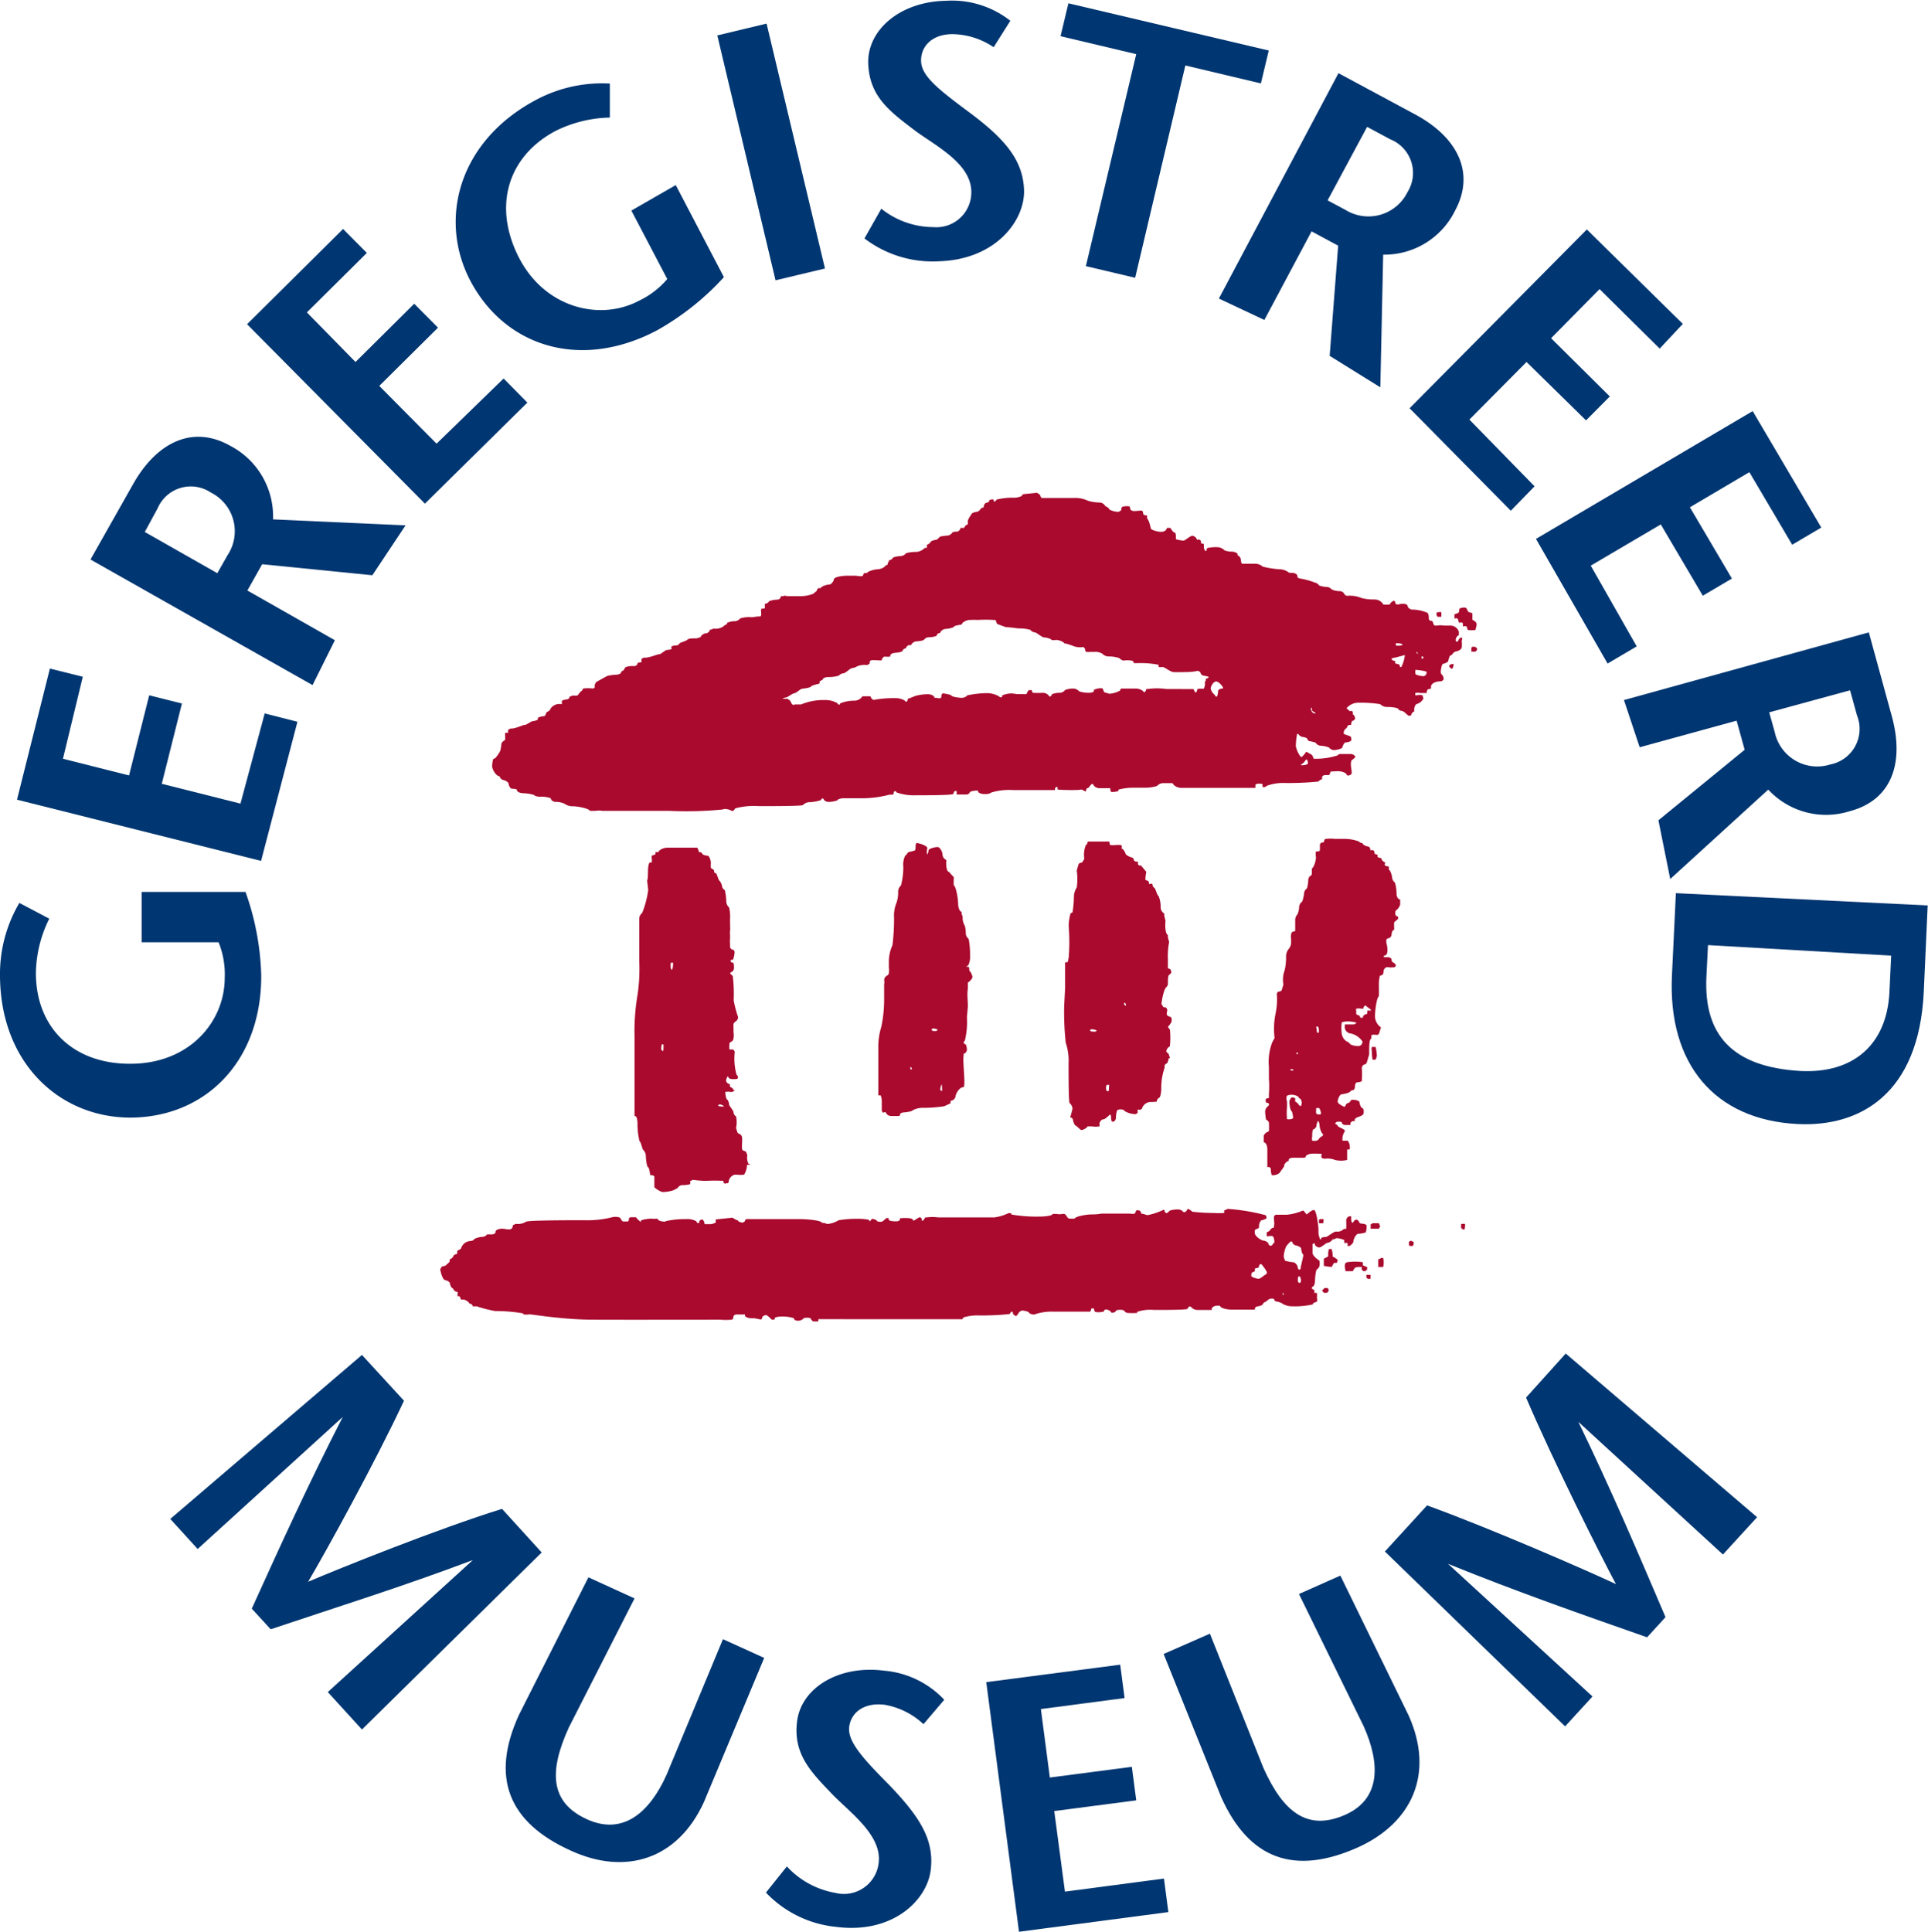 <?xml version="1.0" encoding="UTF-8"?> <svg xmlns="http://www.w3.org/2000/svg" id="Layer_1" data-name="Layer 1" viewBox="0 0 122.51 122.74"><defs><style>.cls-1{fill:#003671;}.cls-2{fill:#a90a2e;}</style></defs><path class="cls-1" d="M9,56.67h6.6a17,17,0,0,1,1,5.34c0,5.53-3.64,9-8.34,9C3.82,71,0,67.58,0,61.94a8.88,8.88,0,0,1,1.23-4.57l1.9,1a8,8,0,0,0-.85,3.45c0,3.43,2.32,5.78,6,5.77,3.79,0,6-2.7,6-5.46a5.4,5.4,0,0,0-.39-2.26H9Z"></path><path class="cls-1" d="M5.26,43,4,48.21,8.2,49.27l1.28-5.09,2.08.52-1.28,5.1,5,1.26,1.54-5.73,2.08.53L16.59,54.7,1.08,50.81l2.09-8.33Z"></path><path class="cls-1" d="M5.75,35.55l2.73-4.83c1.52-2.66,3.8-3.73,6.16-2.39A5.06,5.06,0,0,1,17.35,33l8.42.38-2.11,3.17-7-.7-.94,1.67,5.56,3.16-1.42,2.85Zm8.06.87.64-1.13a2.75,2.75,0,0,0-1.06-4,2.29,2.29,0,0,0-3.37,1L9.2,33.8Z"></path><path class="cls-1" d="M42.94,11.76,46,17.61A17,17,0,0,1,41.73,21c-4.89,2.57-9.68,1-11.87-3.21-2-3.87-.73-8.86,4.27-11.48a8.89,8.89,0,0,1,4.62-1l0,2.16a8.1,8.1,0,0,0-3.45.85c-3,1.59-4,4.73-2.35,8s5.18,4.09,7.63,2.8a5.43,5.43,0,0,0,1.82-1.39l-2.28-4.35Z"></path><path class="cls-1" d="M49.28,17.81,45.58,2.25l3.13-.75,3.71,15.56Z"></path><path class="cls-1" d="M63.14,3a4.78,4.78,0,0,0-2.61-.83c-1.35,0-2.05.82-2,1.76s1.18,1.81,3.09,3.23c2.21,1.65,3.39,3,3.45,4.92s-1.78,4.4-5.38,4.52a7.14,7.14,0,0,1-4.76-1.45L56,13.26a5.31,5.31,0,0,0,3.3,1.17,2.22,2.22,0,0,0,2.42-2.29c-.05-1.76-2.24-2.86-3.55-3.82-1.59-1.21-2.92-2.15-3-4.27s2-3.95,4.94-4a6,6,0,0,1,4.09,1.27Z"></path><path class="cls-1" d="M69,16.91l3.2-13.47L67.39,2.3l.5-2.09,12.73,3-.5,2.09-4.8-1.14L72.13,17.65Z"></path><path class="cls-1" d="M122.24,63.05c-.32,6.51-4.1,8.56-8,8.37-5.27-.26-8.27-3.79-8-9.45l.25-5.22,16,.78Zm-13.71-3-.1,2c-.18,3.67,1.6,5.75,6,6,3.31.16,5.46-1.65,5.63-5l.11-2.33Z"></path><path class="cls-1" d="M23,109.89l-2.17-2.38,9.22-8.39,0,0c-4.47,1.69-8.68,3-12.85,4.4L16,102.21c1.81-4,3.61-7.95,5.78-12.18l0,0-9.22,8.39-1.74-1.91L23,86.09,25.67,89c-1.8,3.86-5,9.66-6.09,11.5l0,0c2.1-.89,8.18-3.34,12.32-4.63l2.52,2.77Z"></path><path class="cls-1" d="M40.32,101.56l-4.17,8.19c-1.3,2.84-1.18,4.78,1.14,5.84s4-.46,5.06-2.81l3.59-8.63,2.62,1.19-3.83,9.16c-1.68,3.67-5,4.67-8.45,3.09-4-1.8-5.12-4.68-3.3-8.64l4.41-8.73Z"></path><path class="cls-1" d="M58.68,109.55a4.81,4.81,0,0,0-2.45-1.23c-1.33-.17-2.16.49-2.27,1.41s.87,2,2.55,3.69c1.91,2,2.87,3.45,2.63,5.4s-2.45,4.07-6,3.61a7.11,7.11,0,0,1-4.47-2.18L50,118.59a5.46,5.46,0,0,0,3.08,1.68,2.22,2.22,0,0,0,2.75-1.89c.23-1.74-1.76-3.17-2.9-4.33-1.38-1.44-2.55-2.58-2.28-4.69s2.64-3.58,5.52-3.21A5.93,5.93,0,0,1,60,108Z"></path><path class="cls-1" d="M71.46,107.89l-5.32.7.57,4.35,5.21-.68.28,2.13-5.21.68.68,5.12,6.29-.83.28,2.13-9.49,1.25-2.08-15.86,8.51-1.11Z"></path><path class="cls-2" d="M84.16,81.84h.19s0,0,.07.07a.48.48,0,0,0,0,.12s-.06.1-.11.11-.12,0-.19,0A1.54,1.54,0,0,0,84,82,1.31,1.31,0,0,0,84.16,81.84Z"></path><path class="cls-2" d="M86.9,81a.6.6,0,0,0,.19,0v.26a1.29,1.29,0,0,0-.19,0s0-.07-.08-.07a.6.6,0,0,0,0-.19Z"></path><path class="cls-2" d="M85.6,80.2a3.34,3.34,0,0,1,1,0s0,.14,0,.19a1.28,1.28,0,0,0,.27.11s0,.11,0,.15-.1.08-.11.12a.48.48,0,0,0-.12,0s-.1-.08-.11-.12,0-.11,0-.15c-.43,0-.42,0-.57.27l-.46,0C85.47,80.56,85.37,80.26,85.6,80.2Z"></path><path class="cls-2" d="M87.74,79.93s.12,0,.15,0a1.17,1.17,0,0,1,0,.57c-.14,0-.19,0-.31,0V80S87.73,80,87.74,79.93Z"></path><path class="cls-2" d="M84.46,79.36s.12,0,.16,0a2.72,2.72,0,0,1,.07.5c.1,0,.19.11.27.15s0,.21,0,.15v.08s-.15,0-.19,0a3,3,0,0,0-.15.26,4.29,4.29,0,0,1-.5-.07c0-.18,0-.27,0-.46.45-.2.19-.11.31-.53C84.35,79.45,84.46,79.37,84.46,79.36Z"></path><path class="cls-2" d="M89.64,78.83a.89.89,0,0,0,.19.07.67.67,0,0,0,0,.2c-.06,0,0,0-.08.07a.74.74,0,0,0-.15,0s-.07-.06-.07-.07,0-.14,0-.2A1.05,1.05,0,0,0,89.64,78.83Z"></path><path class="cls-2" d="M92.88,77.76c.05,0,.13,0,.19,0s0,.31,0,.34-.11,0-.15,0,0-.06-.08-.07a1.77,1.77,0,0,0,0-.23Z"></path><path class="cls-2" d="M87.2,77.72h.42l.08.2s-.07.12-.08.15c-.19,0-.39,0-.53,0a1.22,1.22,0,0,0,0-.27S87.19,77.76,87.2,77.72Z"></path><path class="cls-2" d="M83.89,77.46c.07,0,.13,0,.19,0s0,.18,0,.26h-.27s0-.17,0-.22Z"></path><path class="cls-2" d="M86.84,77.89c0-.09-.17-.15-.35-.14l-.12-.06,0,0c0-.12-.14-.2-.2-.2a.18.18,0,0,0-.12.08s-.1.14-.13.13a.58.58,0,0,1-.06-.32l0-.09v0a.23.23,0,0,0-.15,0,.3.3,0,0,0-.17.24,4.76,4.76,0,0,1,0,.55.13.13,0,0,1-.08,0,.14.14,0,0,0-.13.06.57.57,0,0,1-.43.11c-.17,0-.54.34-.64.34a1.1,1.1,0,0,0-.31.06s0,.07,0,.1a0,0,0,0,1-.06,0,1.09,1.09,0,0,1-.11-.56c0-.32-.13-1.25-.27-1.3s-.46.27-.48.27,0,0-.08-.09-.12-.17-.17-.15a3.38,3.38,0,0,1-1,.26l-.38,0c-.08,0-.24,0-.26,0-.35,0-.1.42-.19.72l0,.1c-.12,0-.23.11-.23.14s-.1.11-.23.16l0,.06,0,0c0,.06,0,.13,0,.17s.16,0,.32,0,.18.39.16.42-.06.07-.09.07A.09.09,0,0,1,80.6,79a.47.47,0,0,0-.28-.17c-.15,0-.57-.25-.59-.49l0-.15c0-.09.22-.11.27-.19l0-.08c0-.21.1-.38.18-.39s.31-.1.3-.14,0-.17-.1-.19A12.55,12.55,0,0,0,78,76.81l-.14.08-.07,0c0,.11,0,.19,0,.18a5.62,5.62,0,0,1-.68,0,12.1,12.1,0,0,1-1.35-.08.8.8,0,0,0-.27-.18.19.19,0,0,0-.09.12s-.07.08-.1.08-.1,0-.11,0a.39.39,0,0,0-.28-.16,1.58,1.58,0,0,0-.58.07s-.16.17-.21.16l0,0L74,77l0-.12a.16.16,0,0,0-.09,0,4.35,4.35,0,0,1-1,.33l-.3-.09-.09,0c0-.13-.12-.23-.16-.22h-.14a.17.17,0,0,0-.06.1.2.2,0,0,1-.06.11.78.78,0,0,1-.3,0c-.14,0-.51,0-.54,0l-.13,0-.11,0s-.4,0-.78,0h-.25a3.24,3.24,0,0,1-.63.05c-.23,0-1,.1-1.08.27H68c-.23,0-.19-.25-.38-.3l-.11,0a.83.83,0,0,1-.36,0l-.06,0-.2,0c0,.1-.41.17-.88.17a9.36,9.36,0,0,1-1.73-.13l-.05-.09v0l-.15,0a2.93,2.93,0,0,1-.89.27c-.37,0-1.45,0-1.57,0s-.75,0-1.39,0l-.63,0a2.54,2.54,0,0,0-.69,0l-.12,0c-.06.13-.15.23-.21.22V77.5a.18.18,0,0,0-.13-.16c-.08,0-.36.23-.42.22v0l0,0c0-.06-.07-.13-.19-.15a2.79,2.79,0,0,0-.66,0v.08c0,.06-.1.11-.23.11s-.48,0-.48-.13l0-.06,0,0a.2.2,0,0,0-.17,0s-.22.22-.29.22-.28,0-.29-.06-.29-.16-.33-.11-.13.16-.14.15l0,0a0,0,0,0,1,0,0s0-.1-.05-.11a3.39,3.39,0,0,0-.66-.06,7.12,7.12,0,0,0-1.25.09,1.66,1.66,0,0,1-.72.24l-.21-.07-.13,0c0-.12-.64-.23-1.39-.24H47.4a.23.23,0,0,0-.06.12s-.08.1-.17.1-.29-.07-.3-.16l-.07,0-.26-.15-1.06.11s0,.06,0,.09a.31.31,0,0,1,0,.11,1,1,0,0,1-.31.1h-.4c0-.17-.11-.3-.16-.3a.25.25,0,0,0-.18.13l0,.1,0,0h-.09a.15.15,0,0,1-.09-.11,1.12,1.12,0,0,0-.65-.14,5.51,5.51,0,0,0-1.3.13c0,.07-.46,0-.48-.1l0,0-.06-.06a2.15,2.15,0,0,1-.39,0c-.2,0-.63.07-.65.14l0,.07,0,0s-.19-.13-.31-.3l-.28,0c-.27,0-.1.19-.23.27l-.07,0h-.25s-.1-.08-.11-.13a.23.23,0,0,0-.15-.14.93.93,0,0,0-.42,0,6.44,6.44,0,0,1-1.78.19c-.93,0-3.65,0-3.7.1a1,1,0,0,1-.65.13l-.14.07c-.09,0,0,.21-.19.27s-.47-.09-.76,0-.15.23-.23.27l-.14.06c-.19,0-.35,0-.36,0a.4.4,0,0,1-.33.16c-.16,0-.5.11-.5.16s-.14.1-.31.11a.65.65,0,0,0-.51.45l-.06.07s-.16.06-.19.12l0,.07c0,.06,0,.12-.07.12a.25.25,0,0,0-.17.1c0,.06-.13.2-.17.19s-.08.09-.07.19l0,0-.2.19a.39.39,0,0,1-.28.1h0l-.12.18c.06.37.2.68.3.69s.32.12.32.21.09.3.16.3l.06.07,0,0a.27.27,0,0,0,.25.17l0,0c.05,0,0,.22,0,.27l0,0c.09,0,.17,0,.18.1a.64.64,0,0,0,.06.12.43.43,0,0,0,.15,0c.08,0,.34.13.38.26l0,0h0c.12,0,.21.09.2.17l0,0,0,0,.26,0a8,8,0,0,0,1.17.3,10.58,10.58,0,0,1,1.79.15l0,.06,0,0a1.16,1.16,0,0,0,.4,0c.17,0,2.06.33,4,.34s7.72,0,8,0h.11a4.32,4.32,0,0,0,.72,0c.14,0,.11-.24.16-.27l.1-.06.6,0,0,0,0,.07c0,.09.19.16.41.17h.2l.35.07.08,0,0,0a.23.23,0,0,0,.06-.16s.1-.1.22-.11.35.28.38.28a.62.62,0,0,0,.18,0l0,0,0-.07c0-.06.19-.12.42-.12a2.41,2.41,0,0,1,.82.11v.08a.53.53,0,0,0,.25.08c.08,0,.3-.06.32-.13s.45-.1.49,0,.14.17.17.17H52l0,0,0,0c0-.07,0-.13,0-.14s1.39,0,3,0,6.13,0,6.15,0a.29.29,0,0,0,.06-.11,3,3,0,0,1,1-.13,16.52,16.52,0,0,0,1.95-.09s.1-.17.14-.16.08.09.07.17h0l.19.13a.9.9,0,0,0,.2-.26l0,0,.15-.1c.27,0,.5.1.49.15s.33.14.35.09a3.34,3.34,0,0,1,1.21-.17l2.3,0a.19.19,0,0,0,.07-.12s0-.09.07-.09.12,0,.12.06a.4.4,0,0,0,.06.16h0a1,1,0,0,0,.46,0l.09,0a.16.16,0,0,1,.16-.15c.08,0,.3.09.32.2l.07,0,.07,0a.25.25,0,0,0,.18-.14.76.76,0,0,1,.49,0,.3.3,0,0,0,.22.16,4.05,4.05,0,0,0,.62,0l0,0,0-.07a2.63,2.63,0,0,1,1.08-.12c.57,0,2.1,0,2.12-.07s.1-.16.14-.15a.17.17,0,0,1,.12.07.51.51,0,0,0,.39.15H77s0-.07,0-.12a.48.48,0,0,1,.29-.15h.06l.17,0c0,.14.38.25.77.25s1.41,0,1.45,0v0l0-.07c0-.07.09-.13.2-.14s.3-.09.3-.13a.24.24,0,0,1,.17-.15l0,0,.25-.19a.6.6,0,0,1,.3,0l0,0,0,0a.16.16,0,0,0,.12.16c.08,0,.38.09.4.14a1.26,1.26,0,0,0,.68.17,5.18,5.18,0,0,0,1.26-.12c0-.06.07-.12.11-.12a.52.52,0,0,0,.15-.06.41.41,0,0,0,0-.23,1.36,1.36,0,0,0,0-.31.08.08,0,0,1,0,0,.21.21,0,0,0-.16,0h0l0,0c0-.09,0-.17,0-.18s-.17-.09-.17-.13a.18.18,0,0,1,.09-.12c.06,0,.11-.19.12-.37a2.93,2.93,0,0,1,.09-.68s.17-.12.18-.21a.67.67,0,0,0,0-.38s-.44-.27-.43-.51v-.27c0-.14,0-.25,0-.26a.26.26,0,0,1,.15-.05v0l0,.08a.33.33,0,0,0,.28.18c.13,0,.43-.29.51-.29a.48.48,0,0,0,.34-.23l.09,0,.15-.07a1.42,1.42,0,0,1,.5.12s0,.16,0,.18.06,0,.1,0,.11,0,.11,0a.45.45,0,0,0,0,.08s0,.13,0,.12.08,0,.11,0S86,79,86,78.87s.17-.49.32-.48a1.6,1.6,0,0,0,.47-.09A2,2,0,0,0,86.84,77.89ZM80.5,80.82a.19.19,0,0,1-.1.18c-.06,0-.31.26-.44.25s-.45-.11-.45-.18,0-.23.09-.24.14-.07.14-.09,0-.07,0-.1,0-.06.11-.07l.05,0,.09-.05c0-.12.08-.21.11-.21a.15.15,0,0,1,.1.07A2.63,2.63,0,0,1,80.5,80.82Zm1.07,1.4v.07a0,0,0,0,1,0,0,.07.07,0,0,1-.06-.07q0-.08,0-.09S81.57,82.2,81.57,82.22Zm1-.71s-.09,0-.1-.12,0-.31.08-.3a.14.14,0,0,1,.09.14C82.69,81.29,82.66,81.5,82.61,81.51Zm.07-1.07a.26.26,0,0,1,0,.18s-.07.07-.1.06a.37.37,0,0,1-.09-.19c0-.09-.15-.29-.28-.29a2.52,2.52,0,0,1-.52-.1h0l-.08-.24a1.71,1.71,0,0,1,.17-.69s.24-.29.28-.29.1,0,.1.06.12.18.22.19.34.12.34.2.05.34.12.37S82.66,80.36,82.68,80.44Z"></path><path class="cls-2" d="M47.68,74v0a.23.23,0,0,0-.12-.06.84.84,0,0,1-.07-.54l-.07-.18c0-.09-.23-.08-.26-.19s0-.45,0-.65c0-.39-.26-.29-.31-.45l-.08-.26a1.71,1.71,0,0,0,0-.74.32.32,0,0,1-.16-.26c0-.11-.28-.41-.28-.49s-.06-.29-.13-.32-.13-.46-.11-.48a1,1,0,0,1,.35,0l.08,0,.18-.09a.19.19,0,0,1-.13-.1.13.13,0,0,0-.1-.09c-.05,0-.1-.08-.09-.14v0l0-.08c-.13,0-.24-.13-.24-.21s.06-.28.13-.28l0,0,0,0c0,.07.06.14.15.16a1.29,1.29,0,0,0,.43,0s.05-.07.05-.1a.31.31,0,0,0-.1-.17,3.89,3.89,0,0,1-.11-1.46l-.1-.14s-.14,0-.19,0l-.05,0a1.74,1.74,0,0,1,0-.3l0-.09c.06-.12.22-.08.26-.31a1.24,1.24,0,0,0,0-.41v-.2a3.14,3.14,0,0,1,0-.32s0,0,0,0,.07-.12.14-.15a.34.34,0,0,0,.15-.28,7.2,7.2,0,0,1-.28-1.06A9.27,9.27,0,0,0,46.56,62a.9.9,0,0,1-.17-.16.19.19,0,0,1,.12-.09.31.31,0,0,0,.13-.26c0-.11,0-.33-.09-.33s-.13-.07-.13-.1a.09.09,0,0,1,.09-.08h.07a1.72,1.72,0,0,0,.1-.52l-.07-.11s-.19,0-.22-.19l0-.19a2.06,2.06,0,0,1,0-.35.08.08,0,0,0,0-.05,1.28,1.28,0,0,0,0-.18,1.1,1.1,0,0,1,0-.25.67.67,0,0,0,0-.24v0a.34.34,0,0,0,0-.15l0-.36a2.51,2.51,0,0,0-.06-.73.54.54,0,0,1-.18-.36,3.69,3.69,0,0,0-.09-.74.39.39,0,0,1-.17-.2.76.76,0,0,0-.16-.39c-.07,0-.18-.47-.23-.48s-.13-.07-.13-.09a.25.25,0,0,0,0-.11,1.5,1.5,0,0,0-.2-.14,2.3,2.3,0,0,1,0-.33c0-.17-.11-.45-.2-.45s-.32-.05-.34-.12a.19.19,0,0,0-.18-.11l-.05,0s0-.17-.08-.23l0-.05s-.58,0-1.18,0h-.72c-.28,0-.54.14-.58.28l0,0s-.15,0-.19,0l0,0c0,.09,0,.17-.06.17a.85.85,0,0,0-.17.06.37.37,0,0,0,0,.18c0,.08,0,.25,0,.25l-.12,0c-.06,0-.11.21-.12.42s0,.66-.06.72v0l.07.61A6.2,6.2,0,0,1,40.81,58a.52.52,0,0,0-.19.34c0,.14,0,.67,0,.79v.09c0,.32,0,.71,0,1.14l0,.71a11.14,11.14,0,0,1-.11,2.15,13.7,13.7,0,0,0-.19,2.59c0,1.39,0,5.06,0,5.11l0,0,.06,0c.07,0,.13.22.13.48a4.4,4.4,0,0,0,.13,1.12c.08,0,.18.52.23.54a.57.57,0,0,1,.17.4c0,.18.06.68.14.7s.13.48.14.51l0,0,.05,0a.25.25,0,0,1,.21.08v0l0,.13c0,.28,0,.53,0,.55s.36.31.56.31.74-.09.79-.2l0,0,0,0a.19.19,0,0,0,.16-.1.35.35,0,0,1,.3-.14,1.71,1.71,0,0,0,.46-.06.34.34,0,0,0,0-.21l.06,0,.11-.07a6.46,6.46,0,0,0,.84.07,9.33,9.33,0,0,1,1.11,0s0,.17.06.16.07.05.11,0,.11,0,.12,0a.53.53,0,0,0,.06-.21.54.54,0,0,1,.35-.34h.21a1.37,1.37,0,0,0,.34,0l.06,0a1.28,1.28,0,0,0,.19-.63Zm-5.57-7.24c-.06,0-.1-.07-.09-.16s0-.25.08-.25.06.07.06.15S42.17,66.79,42.11,66.79Zm.51-5.59h.15C42.77,61.83,42.57,61.68,42.62,61.2ZM46,70.3a.22.22,0,0,1-.15,0c-.07,0-.21,0-.21-.06s.06-.06.14-.06S46,70.28,46,70.3Z"></path><path class="cls-2" d="M61.62,61.66c-.06,0,0-.19-.08-.23l0,0c-.05,0-.1,0-.11,0s0-.06,0-.06h.08a1.22,1.22,0,0,0,.13-.64,5.33,5.33,0,0,0-.09-1.08.44.44,0,0,1-.18-.31,2,2,0,0,0-.06-.51,1,1,0,0,1-.14-.58l-.07-.2,0-.12c-.12,0-.22-.26-.22-.54s-.13-1.07-.28-1.15l0-.17V55.9a.9.9,0,0,0,0-.18l-.13-.13-.12-.14-.06-.06c-.12,0-.19-.35-.16-.67v0l0-.08a.39.39,0,0,1-.24-.34c0-.15-.15-.47-.3-.48s-.57.1-.58.19a.89.89,0,0,1-.09.29.65.65,0,0,1,0-.38c.06-.21-.65-.37-.68-.36a.33.33,0,0,0-.06.21c0,.08,0,.27-.08.28l-.23.06c-.09,0-.22.07-.22.11s-.06.1-.12.13a1.22,1.22,0,0,0-.13.71,4.61,4.61,0,0,1-.15,1.2.54.54,0,0,0-.18.39,2,2,0,0,1-.1.7,2.11,2.11,0,0,0-.16.93,13.31,13.31,0,0,1-.1,1.77,2.58,2.58,0,0,0-.23,1l0,.42a1.31,1.31,0,0,1,0,.34c0,.22-.27.14-.3.46v0a.68.68,0,0,1,0,.28v.08l0,.84A8.28,8.28,0,0,1,56,65.24a4.36,4.36,0,0,0-.19,1.36c0,.7,0,3,0,3l0,0s.11,0,.15,0h0a1,1,0,0,1,.07.41c0,.16,0,.55,0,.57l.05.08c0,.07.11,0,.19,0h0a.39.39,0,0,0,.33.25h.55s.05-.09.05-.13.1-.09.24-.1.51-.06.53-.12a1.34,1.34,0,0,1,.69-.17,8.71,8.71,0,0,0,1.33-.1l.37-.17c.08,0,0-.12.07-.19l.05,0a.35.35,0,0,0,.24-.28c0-.12.21-.53.45-.57l.06,0c.14-.12-.07-1.62,0-2l0-.12a.29.29,0,0,0,.21-.27c0-.11-.05-.33-.08-.33s-.13-.07-.13-.11a.23.23,0,0,1,.08-.13,5.11,5.11,0,0,0,.13-1.49l.06-.67c0-.45-.06-.75,0-1.14v-.39c.16-.1.29-.26.29-.35s-.1-.36-.21-.4Zm-3.77,6.28v-.15C57.94,67.81,58,68,57.85,67.94Zm1.73-2.5a.18.18,0,0,1-.15.07c-.07,0-.24,0-.23-.08s.07-.08.14-.08S59.59,65.41,59.58,65.44Zm.28,3.72c0,.08,0,.16,0,.16s-.09,0-.11-.08a.69.69,0,0,1,.09-.35S59.86,69.08,59.86,69.16Z"></path><path class="cls-2" d="M74.21,66.91a.15.15,0,0,1-.1-.14.46.46,0,0,1,.23-.29l0-.06a5.06,5.06,0,0,0,0-1l0,0c-.09-.1-.14-.19-.11-.2a1.1,1.1,0,0,0,.22-.32l0-.16c0-.17-.25-.13-.3-.26s.06-.24,0-.38-.2-.07-.23-.12l-.12-.19c.07-.57.22-1.05.34-1.09h0l.07-.13c0-.29,0-.57.08-.63s.15-.14.14-.17a.55.55,0,0,0-.05-.17.63.63,0,0,0-.17-.08s0-.11,0-.24,0-.42,0-.42a.76.76,0,0,1,0-.2v0a4,4,0,0,1,.08-.8l-.08-.31,0-.14c-.13-.05-.2-.45-.15-.9l-.08-.33,0-.14a.45.45,0,0,1-.23-.41,1.82,1.82,0,0,0-.13-.7c-.08,0-.2-.49-.27-.52a.26.26,0,0,1-.12-.24l0,0c-.05-.05-.13,0-.19,0s0-.12-.08-.19l0,0-.18-.08a2.65,2.65,0,0,1,.06-.5L72.51,55s-.16,0-.19-.07,0-.1,0-.15-.2,0-.27-.12l0,0a.18.18,0,0,0-.13-.18c-.07,0-.38-.14-.4-.24s-.16-.32-.26-.33v0l0,0a.25.25,0,0,0,0-.21,1.71,1.71,0,0,0-.45,0l-.18,0c-.16,0-.09-.09-.15-.23l0,0h-.47c-.22,0-.83,0-.86,0a.13.13,0,0,0-.06.1.14.14,0,0,1-.09.12,1.67,1.67,0,0,0-.1.88l-.12.2c-.05.08-.21,0-.26.19l-.1.35a3.92,3.92,0,0,1,0,1.08,1.1,1.1,0,0,0-.18.58,6.35,6.35,0,0,1-.09,1s-.13.06-.13.08a4,4,0,0,0-.11.64v.19a12.54,12.54,0,0,1,0,1.94l-.06.31c-.09,0-.17,0-.17.07s0,.54,0,1.11l0,.46-.06,1.16a18,18,0,0,0,.1,2.32,3.6,3.6,0,0,1,.18,1.31c0,.7,0,2.52.07,2.53a.52.52,0,0,1,.18.35A5.73,5.73,0,0,1,68,71l0,0,0,0a.19.19,0,0,1,.18.14c0,.08.1.37.17.38s.29.28.37.28.34-.11.38-.23l.12,0,.16,0a1.67,1.67,0,0,0,.48,0,.3.3,0,0,0,0-.18c0-.07.13-.28.25-.27s.41-.31.43-.31a.21.21,0,0,1,.06.17.7.7,0,0,0,.05.28.22.22,0,0,0,.13,0s.13-.09.13-.24a1.45,1.45,0,0,1,.08-.48.43.43,0,0,1,.17-.05c.07,0,.27,0,.28.09a1.36,1.36,0,0,0,.73.21l.12-.08s0-.14,0-.19.1,0,.15,0l.12-.07a.59.59,0,0,1,.63-.43L73.5,70l0,0a.32.32,0,0,1,.15-.25c.07,0,.14-.3.14-.61A3.81,3.81,0,0,1,74,67.85l0-.06,0-.06c0-.07.07-.14.12-.15s.12-.16.14-.34h.08S74.27,66.93,74.21,66.91Zm-4.52-1.42s-.06.06-.13.06-.29,0-.29-.07.07-.09.16-.08S69.69,65.46,69.69,65.49Zm.77,3.75c0,.06,0,.1-.09.09a.12.12,0,0,1-.08-.12.8.8,0,0,1,0-.22s.06-.06.07-.06h.12S70.46,69.19,70.46,69.24Zm1.08-5.36s0,.06-.05,0-.08-.06-.07-.1a.07.07,0,0,1,.08-.06S71.56,63.85,71.54,63.88Z"></path><path class="cls-2" d="M87.41,66.52l-.08,0h-.16a.55.55,0,0,0,0,.26,2.64,2.64,0,0,0,.05.55h.07a.33.33,0,0,0,.11,0,.77.77,0,0,0,.09-.26A3.41,3.41,0,0,0,87.41,66.52Z"></path><path class="cls-2" d="M88.84,58.38l0-.14c-.1,0-.18-.1-.18-.17s0-.23.07-.24a.76.76,0,0,0,.24-.35l0-.16,0-.17c-.13,0-.23-.18-.23-.37a2.43,2.43,0,0,0-.1-.7.47.47,0,0,1-.18-.3c0-.13-.11-.5-.21-.52l0,0s0-.15,0-.19-.16,0-.23-.08,0-.11,0-.19l0,0c-.13-.05-.24-.16-.23-.24h0l-.06-.05c-.12,0-.21-.06-.2-.09a.24.24,0,0,0,0-.11l-.16-.05,0,0c-.05,0,0-.19-.11-.23s-.16,0-.19,0l0-.06a.19.19,0,0,0-.15-.19c-.09,0-.34-.1-.34-.21l0,0,0,0c-.12,0-.22-.07-.22-.1a2.65,2.65,0,0,0-1-.17h-.55a2.44,2.44,0,0,0-.54,0c-.16,0-.09.15-.18.23l-.06,0a.17.17,0,0,0-.16.14c0,.08,0,.33,0,.36a.19.19,0,0,1-.12.07.28.28,0,0,0-.13,0,1.08,1.08,0,0,0,0,.37c0,.19-.12.64-.26.71l0,.3v0a.18.18,0,0,1-.11.18.34.34,0,0,0-.12.28,2.25,2.25,0,0,1-.08.5.47.47,0,0,0-.18.27,2.09,2.09,0,0,1-.13.58.45.45,0,0,0-.19.33,1.24,1.24,0,0,1-.11.48.51.51,0,0,0-.14.36c0,.17,0,.66,0,.69l0,0c-.18.09-.22,0-.26.23a.59.59,0,0,0,0,.26v.27a.65.65,0,0,1-.15.38.76.76,0,0,0-.17.48,3.57,3.57,0,0,1-.09.88,1.75,1.75,0,0,0-.08.91l-.1.32c0,.13-.25.12-.26.15l-.06.1a4.29,4.29,0,0,1-.08,1.28,4.84,4.84,0,0,0-.06,1.54l-.15.28v0a3.49,3.49,0,0,0-.21,1.57v.72a7.08,7.08,0,0,1,0,1l0,.25c-.12,0-.22.06-.21.11s0,.18.07.19l.07,0s.08.06.08.1a.25.25,0,0,1-.1.14.47.47,0,0,0-.15.33,3.58,3.58,0,0,0,.06.5.34.34,0,0,1,.18.18,3.71,3.71,0,0,1,0,.54.19.19,0,0,1-.12.07.54.54,0,0,0-.21.22l0,.2,0,.23c.13,0,.23.2.23.45s0,1.09,0,1.12l0,0,.08,0a.14.14,0,0,1,.14.15,1.3,1.3,0,0,0,.06.37h0l.12,0a.63.63,0,0,0,.41-.18c0-.07.26-.31.26-.43s.19-.27.21-.27.07,0,.08-.1.17-.13.34-.13l.68,0a.16.16,0,0,0,.07-.12s.14-.11.3-.13.68,0,.7,0l0,0,0,.05a.33.33,0,0,0,0,.21h0l.17.06a1.28,1.28,0,0,1,.68.07,1.57,1.57,0,0,0,.77,0v0l0-.18c0-.26,0-.48,0-.49a.43.43,0,0,0,.16,0,.51.51,0,0,0,0-.24c0-.11-.08-.31-.16-.32a1.2,1.2,0,0,1-.3,0s0-.1,0-.16a1,1,0,0,1,.15-.43c.08-.11-.4-.26-.42-.31s-.13-.17-.2-.16h0l0,0a.2.2,0,0,1,.19-.14c.09,0,.25,0,.25.07s.09.13.18.14h.36s0-.07,0-.12a.27.27,0,0,1,.15-.13.25.25,0,0,0,.12,0,.28.28,0,0,0,0-.11s.09-.11.2-.14.35-.13.36-.22a.78.78,0,0,0,0-.28s-.07-.09-.1-.09-.14-.17-.15-.34-.53-.21-.56-.13-.11.16-.16.16a.24.24,0,0,0-.15.11.26.26,0,0,1-.09.14S85,70.15,85,70s.12-.46.25-.47.51-.1.53-.16a.29.29,0,0,1,.24-.11l0,0,.07-.13c0-.2.05-.36.14-.36a.77.77,0,0,0,.3-.07,4.88,4.88,0,0,0,0-.87l.07-.13c0-.08.22,0,.27-.26L87,67c0-.52,0-1,.14-1l0-.07s0-.14,0-.15c.22-.12.42.1.5-.15l.11-.35a.88.88,0,0,1-.38-.74c0-.31.11-1.18.25-1.24l0,0,0-.06s0-.27,0-.53a2.51,2.51,0,0,1,.06-.71,1.34,1.34,0,0,0,.18-.07.56.56,0,0,0,.06-.24c0-.1.12-.25.25-.24a1.35,1.35,0,0,0,.46,0s.07-.08.07-.11a.37.37,0,0,0-.22-.21l-.05-.07c0-.07,0-.15-.07-.19l-.12-.05c-.17,0-.3,0-.3,0a.2.2,0,0,1,0-.1.52.52,0,0,0,.16-.06.62.62,0,0,0,.06-.25,1.57,1.57,0,0,0-.07-.51l0-.16c0-.14.23-.12.26-.19l.07-.11c0-.19.06-.35.17-.36l0-.06,0-.06a2.36,2.36,0,0,1,0-.36Zm-6.36,8.45h0c0,.07,0,.12,0,.13s-.11,0-.12,0,0-.08.12-.08ZM82,68a.22.22,0,0,1,0-.06s0,0,.08,0,.1,0,.09.08a.09.09,0,0,1-.08,0S82,68,82,68Zm.7,2.11c0,.09,0,.16-.07.16a.18.18,0,0,1-.11-.09S82.38,70,82.3,70v0s0-.11,0-.15v-.06a.3.3,0,0,0-.22-.06.39.39,0,0,0-.15.3c0,.14.06.53.13.56s.12.47.11.46-.09.06-.15.06a.72.72,0,0,1-.24,0,4.57,4.57,0,0,1,0-.79V70s-.08-.26,0-.38v0a.65.65,0,0,1,.34-.06c.12,0,.41.09.4.18l.09.08h0C82.65,69.77,82.72,70,82.72,70.1Zm.94-4.78c0-.07,0-.12,0-.11s.06,0,.09,0a.26.26,0,0,1,.07.15,1.34,1.34,0,0,1,0,.24.14.14,0,0,1-.11,0S83.66,65.39,83.66,65.32Zm.42,6.78s0,.08-.09.1a.69.69,0,0,0-.19.19s-.08.08-.14.08a.93.93,0,0,1-.26,0,.7.7,0,0,1,0-.28c0-.13,0-.43.09-.45s.18-.15.18-.23.07-.3.11-.29.08.15.09.3A1.27,1.27,0,0,0,84,72S84.08,72.06,84.08,72.1Zm-.18-1.3c-.13,0-.24,0-.25-.1a.46.46,0,0,1,0-.16s0-.16,0-.15.1,0,.17,0S84,70.81,83.9,70.8Zm2.69-4.6a.26.26,0,0,1-.2.25,1.12,1.12,0,0,1-.56-.1s-.13-.17-.2-.17a.68.68,0,0,1-.35-.5,2.55,2.55,0,0,1,0-.73,1.07,1.07,0,0,1,.34-.06,2,2,0,0,1,.6.08s-.09.11-.22.11l-.52,0a.68.68,0,0,0,0,.26.43.43,0,0,0,.39.32A1.2,1.2,0,0,1,86.59,66.2Zm.53-2s-.05,0-.11,0l-.07,0c-.09,0,0,.15-.08.23l0,0c-.13,0-.23.11-.23.15s0,.08-.07.08-.13,0-.14-.13l0,0s-.21-.07-.23-.12l0,0a.39.39,0,0,0,0-.19s0-.13,0-.14a1,1,0,0,1,.35,0l.11,0,0,0c0-.11.09-.2.12-.2a.22.22,0,0,1,.13.1C86.93,64,87.12,64.16,87.12,64.19Z"></path><path class="cls-2" d="M93.56,41.09a.61.61,0,0,0,.19,0c0,.06,0,0,.08.08s0,.12,0,.15-.06.07-.08.08-.18,0-.26,0a1.77,1.77,0,0,0,0-.23Z"></path><path class="cls-2" d="M91.43,38.89h.15a1.28,1.28,0,0,1,0,.3c-.07,0-.05,0-.08,0s-.12,0-.15,0,0-.07-.07-.08a1.21,1.21,0,0,0,0-.19Z"></path><path class="cls-2" d="M92.88,38.62c.43-.08.28.15.45.27l.23.07v.42c.35.19.29.26.19.65a1.69,1.69,0,0,1-.45,0c-.07,0-.07-.19-.12-.23s-.13,0-.19,0,0-.18-.07-.23-.14,0-.19,0-.06-.23-.12-.27-.13,0-.19,0a1.22,1.22,0,0,0,0-.27,1,1,0,0,0,.27-.11C92.77,38.74,92.65,38.66,92.88,38.62Z"></path><path class="cls-2" d="M92.15,42.23a.11.11,0,0,0-.06.11.26.26,0,0,0,.17.15c.07,0,.13-.29.09-.3A.48.48,0,0,0,92.15,42.23Z"></path><path class="cls-2" d="M92.92,40.52l-.12,0c-.06.05-.12.11-.12.15s-.06.09-.09.1-.09,0-.09-.11.09-.27.2-.3l0-.06,0-.16a.56.56,0,0,0-.5-.39l-.28,0s-.18,0-.15,0h0a1.28,1.28,0,0,0-.46,0l-.1,0c-.16,0-.11-.24-.23-.3l-.05,0a.16.16,0,0,1-.14-.17c0-.08,0-.32-.12-.36a2.67,2.67,0,0,0-1-.19l-.15-.09c-.11-.06,0-.23-.27-.27s-.42.1-.57,0l0,0c0-.11-.07-.2-.12-.2a.49.49,0,0,0-.26.25h-.15l-.24,0a.65.65,0,0,0-.55-.33,3.21,3.21,0,0,1-.84-.09,1.92,1.92,0,0,0-.95-.14l-.13-.08h0a.33.33,0,0,0-.32-.22,1.19,1.19,0,0,1-.5-.11s-.14-.15-.27-.15a1.84,1.84,0,0,1-.53-.1.39.39,0,0,0-.26-.18,4.62,4.62,0,0,0-1-.27l-.11-.06s0-.2-.11-.23l-.14-.06c-.17,0-.33,0-.34-.05a1,1,0,0,0-.56-.18A5.87,5.87,0,0,1,80.23,36a.68.68,0,0,0-.46-.18c-.23,0-.85,0-.86,0a.6.6,0,0,1-.06-.23c0-.1-.09-.28-.18-.28l0,0c-.06-.05,0-.15-.12-.19h0s-.13-.07-.26-.07a1.39,1.39,0,0,1-.48-.08.65.65,0,0,0-.4-.2,2.42,2.42,0,0,0-.68.05s-.07.06-.07.08a.16.16,0,0,1,0,.1l-.08,0s-.09-.11-.08-.27l0-.15v0a.26.26,0,0,0-.18-.05l0,0c0-.06,0-.19-.08-.23s-.15,0-.18,0l0,0a.36.36,0,0,0-.29-.26c-.14,0-.48.32-.57.31a2.16,2.16,0,0,1-.48-.09h0l0-.1c0-.15,0-.3-.08-.32a.34.34,0,0,1-.16-.13s-.1-.17-.14-.17h-.17a.23.23,0,0,0-.07.13.46.46,0,0,1-.34.12c-.17,0-.62-.1-.64-.23s-.13-.56-.23-.61l0,0s0-.17,0-.19-.18,0-.23-.08,0-.2-.11-.23-.43.06-.61,0-.12-.25-.15-.27a1,1,0,0,0-.38,0c-.2,0-.13.22-.19.26l-.14.08a1.29,1.29,0,0,1-.58-.14c0-.06-.17-.2-.23-.2h0l-.06-.06a.42.42,0,0,0-.35-.19,2.87,2.87,0,0,1-.72-.11,1.86,1.86,0,0,0-.91-.18H66.18a.66.66,0,0,1-.1-.21h0l-.19-.12-.88.09s-.07.07-.08.11a1.12,1.12,0,0,1-.6.11,4.39,4.39,0,0,0-1,.12.26.26,0,0,1-.18.14l0,0,0,0c0-.09,0-.16-.07-.15s-.21,0-.22.09-.14.13-.23.13l-.06.08-.05.06c0,.09,0,.17-.09.17a.21.21,0,0,0-.13.09.35.35,0,0,1-.22.17c-.08,0-.3.06-.33.12s-.27.35-.25.51l0,.1,0,.07a.3.3,0,0,0-.23.22l-.05,0s-.13,0-.19,0l0,0c0,.13-.14.24-.22.24s-.29,0-.31.08a.47.47,0,0,1-.27.17,2.6,2.6,0,0,0-.51.07s-.14.19-.25.2-.32.07-.34.14-.21.18-.23.18,0,.09,0,.19l-.05,0h0a.17.17,0,0,0-.16.07.86.86,0,0,1-.45.19,2.21,2.21,0,0,0-.67.08.45.45,0,0,1-.32.18c-.13,0-.5.06-.52.12a.3.3,0,0,1-.25.15l0,.08-.07.09c0,.07,0,.13-.06.13s-.09.05-.13.1a.79.79,0,0,1-.43.17c-.17,0-.65.11-.7.24l-.06,0-.07,0c-.06,0-.12.08-.12.17l0,0c-.12.07-.36,0-.53,0h-.46c-.46,0-.85.11-.86.22s-.16.34-.29.34-.51.1-.55.23l-.05,0-.07,0c-.06,0-.12.08-.13.17l0,0-.23.19a2.25,2.25,0,0,1-.88.15H50s-.13-.06-.23,0l-.15,0a.23.23,0,0,1-.24.22c-.14,0-.5.06-.53.13a.28.28,0,0,1-.25.13l0,.08c0,.07,0,.15,0,.2s-.2,0-.23.07,0,.19,0,.27c0,.26-.09.17-.23.19l-.35.05a1.94,1.94,0,0,0-.75.07.5.5,0,0,1-.32.18,1.23,1.23,0,0,0-.51.1c0,.06-.07.13-.1.13a.28.28,0,0,0-.14.1.9.9,0,0,1-.63.14l-.17.07-.07,0c0,.13-.16.24-.26.23a.45.45,0,0,0-.34.26l-.05,0-.17.06c-.26,0-.53,0-.59.08s-.5.2-.5.23a.26.26,0,0,1-.21.14.68.68,0,0,0-.3.06s-.06.07,0,.11-.12.12-.26.11-.44.3-.53.28-.61.24-1,.22l-.13.08s0,.14,0,.19-.22,0-.26.11l0,0c0,.1-.13.17-.28.15a1.25,1.25,0,0,0-.47.07.86.86,0,0,0-.07.1s-.06.13-.09.12a.19.19,0,0,0-.13.12c0,.07-.15.13-.3.14a2.79,2.79,0,0,0-.58.08l-.47.26-.23.13-.09.16s0,.16,0,.19l-.11.06a2.24,2.24,0,0,0-.63,0s-.06.15-.11.16-.23.29-.25.28a1.12,1.12,0,0,1-.31,0l-.12.06-.06,0a.2.2,0,0,1-.18.19.85.85,0,0,0-.31.08.28.28,0,0,0,0,.16v.05h-.21A.69.69,0,0,0,35,45a.37.37,0,0,0-.05.11s-.11.11-.23.14l0,.06-.05.07a.14.14,0,0,1-.15.13c-.09,0-.34.07-.34.11s0,.14-.06.13a.78.78,0,0,1-.26.07c-.11,0-.41.25-.52.24s-.6.26-.91.23l-.15.09s0,.16,0,.19l0,0a.36.36,0,0,0-.18,0,.48.48,0,0,0,0,.18v.27s-.06,0-.09.06a.28.28,0,0,0-.15.18,3.11,3.11,0,0,1-.07.44,2.11,2.11,0,0,1-.34.49.17.17,0,0,0-.12.06,2.29,2.29,0,0,0-.06.43c0,.19.23.62.48.65l0,0h0a.32.32,0,0,0,.22.23c.1,0,.35.14.35.24s.1.3.19.31.34,0,.34.1.19.18.38.19a2.56,2.56,0,0,1,.71.11c0,.05.23.13.44.11a1.85,1.85,0,0,1,.6.09l.06.12a.37.37,0,0,0,.28.12,1.36,1.36,0,0,1,.54.11.9.9,0,0,0,.56.17c.27,0,1,.13,1.06.29h.28c.14,0,.3-.05.49,0l.55,0c.54,0,1,0,1.13,0l.79,0h1.81a23.75,23.75,0,0,0,3.42-.09c0-.07.48,0,.52.09l0,0,0,0h.11a.47.47,0,0,0,.14-.16,4.66,4.66,0,0,1,1.51-.14c.79,0,2.78,0,2.79-.07a.62.62,0,0,1,.37-.18,2.77,2.77,0,0,0,.77-.13c0-.05.08-.11.11-.11a.11.11,0,0,1,.08.08.35.35,0,0,0,.29.14,1.58,1.58,0,0,0,.57-.1c0-.06.21-.13.38-.13s.52,0,1,0a7.1,7.1,0,0,0,1.94-.23l.06,0,.06,0c.07,0,.13,0,.13-.08s.06-.15.09-.15a.14.14,0,0,1,.1.09,3.39,3.39,0,0,0,1.25.18c.64,0,2.34,0,2.36-.09s.07-.18.1-.18h.11l0,.05,0,0c0,.08,0,.16,0,.17H61l.3,0,.16,0a.29.29,0,0,0,.17-.14c0-.08.48-.13.52-.1v.05c0,.07.13.13.31.16h.17a.56.56,0,0,0,.37-.1,3.94,3.94,0,0,1,1.38-.15c.71,0,2.62,0,2.66,0v0l0-.09a.12.12,0,0,1,.16-.1l0,0c0,.05,0,.12,0,.15s1.4.07,1.52,0L69,50.3c0-.12.06-.22.09-.22a.25.25,0,0,0,.14-.09c0-.05.14-.18.17-.18s.07,0,.09.09a.48.48,0,0,0,.38.18l.68,0s0,0,0,.08a.4.4,0,0,0,.06.16h0l.12,0a1.43,1.43,0,0,0,.34-.06.42.42,0,0,1,0-.09,3.73,3.73,0,0,1,1-.12h.62a2.58,2.58,0,0,0,.83-.11.56.56,0,0,1,.34-.18h.63s.08.06.08.1a.72.72,0,0,0,.47.2h.1l1.36,0,3.27,0s0-.07,0-.1,0-.09,0-.1a.47.47,0,0,1,.17-.07c.08,0,.28,0,.29.06a.5.5,0,0,0,0,.16s.08,0,.11,0a.21.21,0,0,0,.15-.08,3,3,0,0,1,1.15-.18,19.45,19.45,0,0,0,2.12-.09s.15-.14.25-.15l0-.06,0-.08c0-.08.13-.14.31-.12l.1,0c.1,0,.08-.19.15-.23L85,49c.3,0,.55.12.56.21l0,0,.07.07a.35.35,0,0,0,.26-.12v-.06c0-.26-.12-.56,0-.8l0,0c.13-.08.24-.19.23-.23s-.14-.16-.28-.16l-.58,0s0,0-.09,0a.17.17,0,0,0-.16.08,4.44,4.44,0,0,1-1.43.22l-.11,0s-.06-.24-.15-.27L83,47.76a1.47,1.47,0,0,1-.29.34.14.14,0,0,1-.1-.07,1.66,1.66,0,0,1-.27-.62,4.49,4.49,0,0,1,.08-.77.08.08,0,0,1,.08,0,.45.45,0,0,0,.23.18c.11,0,.33.07.33.11a.22.22,0,0,0,.14.16,1.92,1.92,0,0,1,.4.1.43.43,0,0,0,.28.19,1.84,1.84,0,0,1,.56.11.44.44,0,0,0,.32.17c.14,0,.52-.08.54-.18s.12-.31.21-.31a.79.79,0,0,0,.31-.08s.06-.07.05-.11a.45.45,0,0,0-.05-.19h0l-.42-.15a.29.29,0,0,1,.08-.31c.08-.06.15-.15.14-.18s.07-.09.14-.09l.06,0c.08,0,0-.11.08-.19l0-.06c.12,0,.21-.12.21-.16a.68.68,0,0,0-.09-.23H86c-.06,0,0-.18-.08-.23s-.11,0-.15,0L85.56,45a1,1,0,0,1,.81-.35,8,8,0,0,1,1.33.09.61.61,0,0,0,.42.18,2.52,2.52,0,0,1,.69.08.33.33,0,0,0,.27.17c.12,0,.4.32.43.31s.1,0,.1,0l.07-.06,0,0a.26.26,0,0,1,.18-.21l0,0,0-.08c0-.21.09-.39.17-.4a.68.68,0,0,0,.42-.35l-.06-.2v0a.73.73,0,0,0-.36,0l-.09,0h0a.24.24,0,0,1,0-.15.74.74,0,0,1,.28,0h.44l0,0c0-.05,0-.19.08-.23s.16,0,.19-.08l0-.09c0-.2.3-.35.65-.34l.1-.06c.12-.08,0-.27,0-.31l0,0a.27.27,0,0,1-.13-.24c0-.1.06-.49.14-.5s.33-.1.34-.19.09-.34.13-.34a.22.22,0,0,0,.15-.12.41.41,0,0,1,.24-.15c.11,0,.33-.14.33-.23a1.5,1.5,0,0,0,0-.4Zm-16.3,2.71-.06.1a.73.73,0,0,1-.07.43h0l-.15,0c-.15,0-.27,0-.27.07S76,44,76,44a.11.11,0,0,1-.08-.05s-.08-.18-.1-.17-.57,0-1.17,0h-.54a4.18,4.18,0,0,0-1.18,0l-.1,0c0,.11-.08.2-.11.2a.15.15,0,0,1-.1-.08.77.77,0,0,0-.49-.15l-.89,0a.23.23,0,0,0-.07.13,1.66,1.66,0,0,1-.68.2L70.22,44c-.11,0-.09-.23-.19-.27l-.11,0a1.16,1.16,0,0,0-.41.1v0l0,.08c0,.06-.16.11-.32.11a1.87,1.87,0,0,1-.61-.09.55.55,0,0,0-.35-.18,1.49,1.49,0,0,0-.55.09.45.45,0,0,1-.32.18,1.35,1.35,0,0,0-.52.09c0,.06-.1.17-.13.15a.13.13,0,0,1-.08-.08.5.5,0,0,0-.36-.16,4.92,4.92,0,0,1-.64,0,.27.27,0,0,1-.06-.17l0,0,0,0-.19,0s-.11.1-.12.2l0,0-.07.06a6.32,6.32,0,0,0-.7,0l.2,0-.37-.05a1.6,1.6,0,0,0-.63.12s0,.12-.08.13a.21.21,0,0,1-.14-.07,1.58,1.58,0,0,0-.71-.2,6.46,6.46,0,0,0-1.29.14.49.49,0,0,1-.35.16c-.16,0-.62-.06-.66-.14s-.52-.14-.55-.15l-.06.06c-.1.08.11.34-.34.23l-.13,0c0-.13-.22-.23-.41-.23a3,3,0,0,0-.81.11l-.4.16-.07,0c0,.11-.07.21-.1.21a.15.15,0,0,1-.1-.08,1.18,1.18,0,0,0-.65-.15,6.61,6.61,0,0,0-1.31.11l0,0,0,0c-.07,0-.17-.08-.22-.23h-.51a.61.61,0,0,1-.52.28,2.33,2.33,0,0,0-.89.17l-.05.09,0,0s-.09,0-.13-.1a1.51,1.51,0,0,0-.8-.2,3.69,3.69,0,0,0-1.51.28l-.35,0c-.1,0-.12.06-.2,0s-.1-.23-.22-.3l-.1-.06c-.16,0-.29,0-.3,0s.08-.07.2-.08.43-.27.54-.27.39-.28.5-.29.52-.06.56-.14.52-.17.54-.19a.18.18,0,0,0,0-.11s.09-.1.19-.11l0,0,0,0c0-.1.17-.19.35-.19a2.35,2.35,0,0,0,.69-.09.43.43,0,0,1,.3-.15c.11,0,.41-.3.51-.32s.32-.07.32-.11a1.26,1.26,0,0,1,.67-.09l.12-.07c.07,0,0-.19.12-.23s.44,0,.57,0l.12,0c0-.13.12-.24.18-.24a2.1,2.1,0,0,0,.36,0l0,0,0-.07c0-.09.16-.16.31-.17s.44-.05.47-.13.09-.13.13-.13a.16.16,0,0,0,.12-.12s.09-.11.16-.11l.07,0,.06,0a.41.41,0,0,1,.36-.24c.14,0,.46-.06.47-.11a.39.39,0,0,1,.29-.15,1.31,1.31,0,0,0,.5-.09c0-.05.1-.17.14-.17s.1,0,.12-.09a.44.44,0,0,1,.31-.18c.12,0,.49-.06.53-.14s.46-.13.47-.13a.2.2,0,0,0,.07-.1.79.79,0,0,1,.43-.2h.09a3.93,3.93,0,0,1,.46,0h0a8.11,8.11,0,0,1,1,0l.08,0c.11,0,.08.23.19.27l.52.19c.3,0,.69.08.86.08a2.3,2.3,0,0,1,.69.09.41.41,0,0,0,.29.16c.1,0,.45.32.58.32s.48.09.47.16v0l0,0a1.11,1.11,0,0,0,.31,0c.12,0,.47.1.52.23l.1,0,.37.12a1.23,1.23,0,0,0,.74.1l.1.12s0,.17.08.19.23,0,.31,0l.22,0a.84.84,0,0,1,.49.12.55.55,0,0,0,.42.17,1.93,1.93,0,0,1,.66.11s.14.15.28.15A1.44,1.44,0,0,1,72,42c0,.05.05.12.05.13s.22,0,.48,0a5.8,5.8,0,0,1,1.09.11s0,.15,0,.14a1.58,1.58,0,0,0,.26,0c.11,0,.48.3.66.32s.82,0,.89,0,.35,0,.69-.08l.15.08,0,0c0,.11.12.22.2.23s.32.05.33.09-.07.09-.18.1Zm1.06.52c-.14,0-.27.07-.28.15a1,1,0,0,1-.07.36s-.07,0-.08,0a.36.36,0,0,0-.11-.15.67.67,0,0,1-.21-.36c0-.14.17-.45.35-.45S77.83,43.74,77.68,43.75Zm5,4.86s0-.07.08-.09.22-.27.25-.27.1.11.1.24S82.67,48.64,82.67,48.61Zm.92-3.27s-.12,0-.21-.08-.11-.31-.08-.3.06.07.06.14l0,.07,0,0C83.53,45.25,83.61,45.31,83.59,45.34Zm5.1-4.47c.62,0,.49.2,0,.15A.74.74,0,0,0,88.69,40.87Zm.57.75a2.26,2.26,0,0,1-.23.77s-.11,0-.1-.11v0c0-.09-.2-.09-.23-.12l-.06,0a.39.39,0,0,0,0-.16l-.06,0s-.15-.07-.16-.11,0,0,0-.05a.8.8,0,0,1,.24-.06h0Zm1.07.08c.14,0,.14.16,0,.16ZM90,41.46s0-.06,0-.05.09.06.09.1,0,.07,0,.05S90,41.49,90,41.46Zm.64,1.27a.2.2,0,0,1-.21.23c-.13,0-.49-.07-.49-.15a1,1,0,0,1,0-.25S90.67,42.61,90.68,42.73ZM92,41s0,0,0-.08,0,0,0,0S92,41,92,41Z"></path><path class="cls-1" d="M111.65,96.4l-2.17,2.37-9.19-8.43,0,0c2.09,4.31,3.82,8.38,5.54,12.41l-1.17,1.28c-4.11-1.44-8.24-2.88-12.65-4.67l0,0,9.18,8.43-1.74,1.9L88,98.58l2.68-2.93c4,1.45,10.08,4.1,12,5l0,0c-1.07-2-4-7.85-5.71-11.85L99.49,86Z"></path><path class="cls-1" d="M76.88,103.8l3.4,8.53c1.28,2.86,2.82,4,5.15,3s2.28-3.29,1.22-5.65l-4.11-8.4,2.63-1.17L89.51,109c1.66,3.7.21,6.84-3.25,8.39-4,1.78-6.89.76-8.67-3.22l-3.65-9.08Z"></path><path class="cls-1" d="M23.31,16.07,19.5,19.85,22.59,23l3.73-3.7,1.51,1.52-3.73,3.7,3.64,3.67L32,24.05l1.51,1.53L27,32,15.7,20.6l6.1-6.05Z"></path><path class="cls-1" d="M105.46,22.15l-3.82-3.78-3.08,3.12,3.73,3.7-1.51,1.52L97,23l-3.63,3.66,4.14,4.24L96,32.45l-6.43-6.51,11.26-11.36,6.1,6Z"></path><path class="cls-1" d="M113.88,34.61,111.16,30l-3.78,2.23,2.67,4.53-1.85,1.09-2.67-4.53-4.45,2.62L104,41.07l-1.85,1.09L97.6,34.24l13.77-8.12,4.36,7.4Z"></path><path class="cls-1" d="M85.05,4.65l4.89,2.63c2.69,1.45,3.81,3.71,2.52,6.1a5,5,0,0,1-4.57,2.8l-.18,8.43-3.22-2,.54-7-1.69-.91-3,5.63-2.89-1.36Zm-.69,8.08,1.14.61a2.77,2.77,0,0,0,3.94-1.14,2.3,2.3,0,0,0-1.1-3.35l-1.47-.79Z"></path><path class="cls-1" d="M118.75,40.18l1.47,5.36c.81,3-.06,5.31-2.68,6a5,5,0,0,1-5.18-1.37l-6.23,5.68-.75-3.73,5.48-4.48-.51-1.85-6.16,1.69-1-3Zm-6.33,5.08.35,1.25a2.76,2.76,0,0,0,3.54,2.06A2.3,2.3,0,0,0,118,45.46l-.44-1.6Z"></path></svg> 